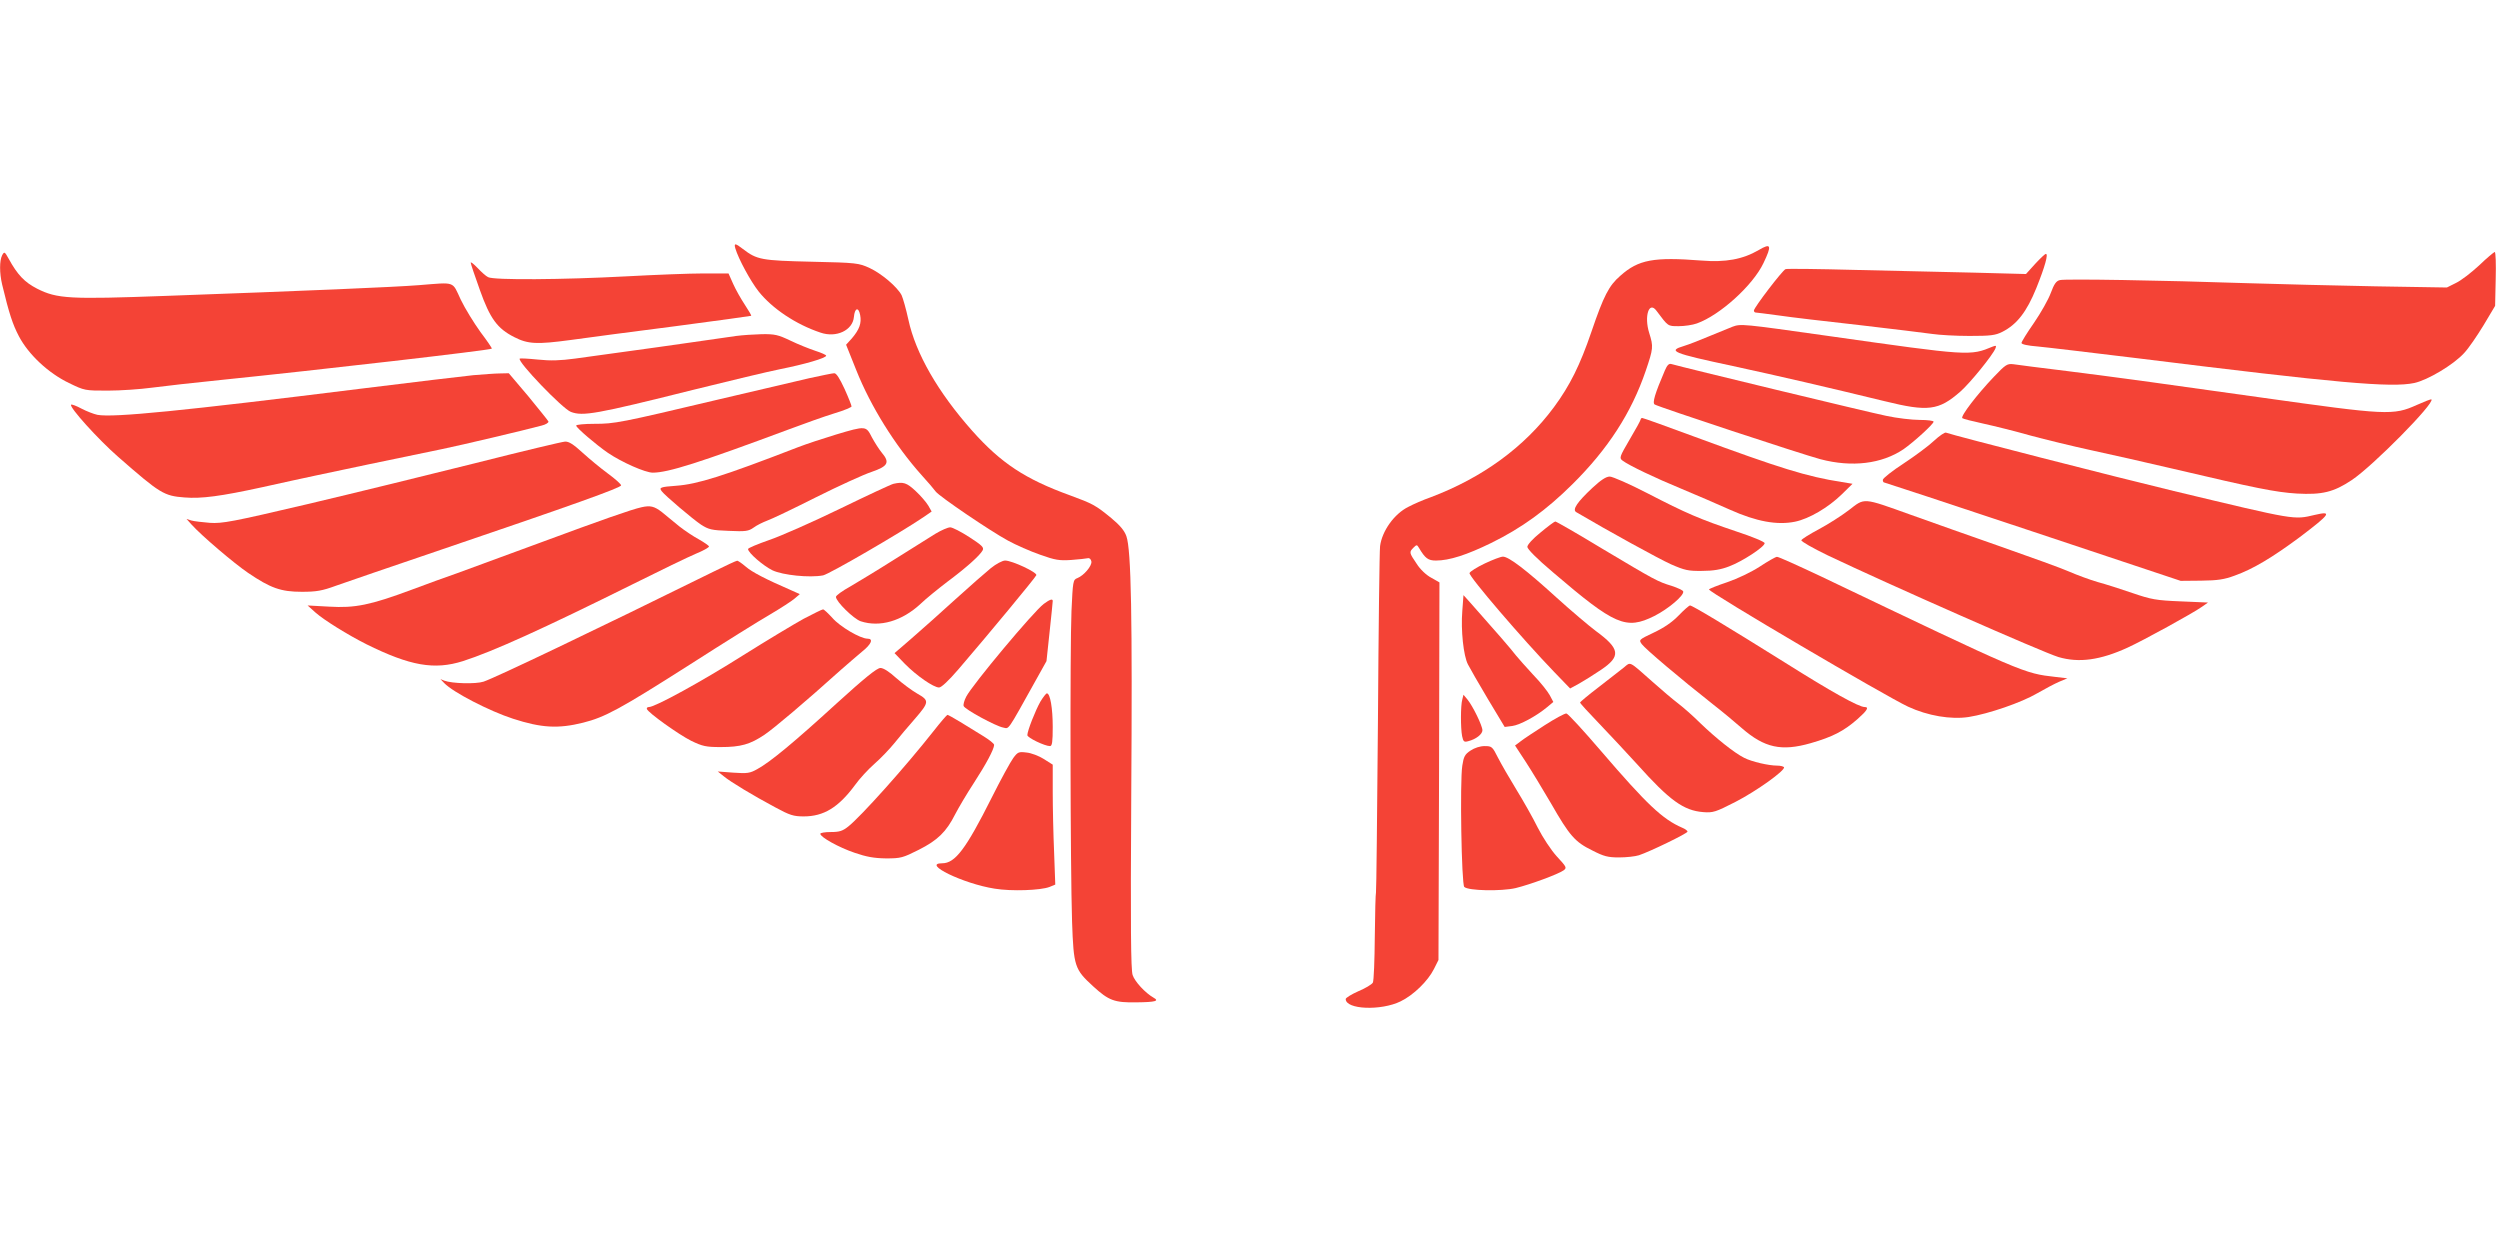 <?xml version="1.0" standalone="no"?>
<!DOCTYPE svg PUBLIC "-//W3C//DTD SVG 20010904//EN"
 "http://www.w3.org/TR/2001/REC-SVG-20010904/DTD/svg10.dtd">
<svg version="1.0" xmlns="http://www.w3.org/2000/svg"
 width="1280pt" height="640pt" viewBox="0 0 1280 640"
 preserveAspectRatio="xMidYMid meet">
<g transform="translate(0,640) scale(0.1,-0.1)"
fill="#f44336" stroke="none">
<path d="M3765 5128 c16 -54 78 -168 119 -220 70 -88 191 -169 317 -211 81
-28 165 12 171 80 4 47 24 53 32 10 8 -42 -4 -74 -42 -119 l-30 -33 52 -130
c74 -186 199 -386 334 -537 33 -36 66 -75 73 -85 19 -25 276 -200 370 -251 40
-22 115 -55 164 -72 78 -28 99 -31 160 -27 39 3 77 7 85 9 8 2 16 -5 18 -17 3
-23 -39 -72 -72 -85 -22 -8 -23 -15 -30 -168 -8 -190 -6 -1313 3 -1592 8 -228
13 -243 108 -330 80 -73 109 -84 222 -82 98 1 118 7 87 24 -42 24 -96 82 -107
116 -9 28 -11 243 -7 917 6 915 0 1260 -25 1330 -10 28 -32 55 -78 93 -79 65
-94 73 -211 116 -229 83 -353 165 -500 330 -176 198 -290 397 -327 569 -12 55
-28 111 -35 126 -23 43 -102 110 -164 139 -55 25 -65 27 -297 32 -257 6 -279
10 -351 65 -40 31 -47 31 -39 3z"/>
<path d="M9005 5120 c-82 -48 -170 -64 -294 -54 -244 19 -322 5 -415 -78 -58
-50 -85 -102 -148 -287 -58 -170 -110 -275 -192 -386 -151 -204 -366 -361
-631 -461 -37 -13 -88 -35 -114 -49 -73 -36 -135 -124 -145 -201 -3 -22 -8
-428 -11 -904 -4 -475 -8 -867 -10 -870 -2 -3 -5 -105 -6 -225 -1 -121 -5
-227 -10 -236 -5 -9 -38 -29 -74 -44 -36 -16 -65 -34 -65 -40 0 -54 181 -61
281 -12 66 32 140 104 171 166 l23 46 3 967 2 966 -42 24 c-25 13 -57 43 -75
72 -38 56 -39 59 -16 82 16 16 18 16 28 -1 32 -54 47 -65 87 -65 69 0 158 29
283 90 155 76 283 169 415 300 183 181 303 367 376 581 39 115 40 124 18 194
-27 86 -1 166 37 114 61 -81 57 -79 114 -79 29 0 71 6 93 14 118 42 287 195
341 309 44 92 39 104 -24 67z"/>
<path d="M11 5093 c-14 -28 -14 -90 0 -150 36 -150 54 -204 86 -265 49 -93
150 -188 256 -239 80 -39 82 -39 199 -39 64 0 166 7 225 15 59 8 221 26 358
40 498 51 1376 152 1383 160 2 2 -24 40 -58 85 -33 46 -79 120 -101 166 -45
96 -24 89 -214 74 -126 -10 -576 -29 -1297 -55 -493 -18 -555 -15 -658 37 -64
33 -100 70 -146 154 -20 36 -22 37 -33 17z"/>
<path d="M12693 5041 c-40 -37 -93 -78 -119 -90 l-46 -23 -366 6 c-202 4 -495
11 -652 16 -448 15 -936 23 -963 16 -19 -4 -30 -20 -47 -66 -12 -33 -51 -102
-86 -153 -35 -50 -64 -97 -64 -103 0 -7 32 -14 83 -18 45 -4 278 -32 517 -61
1015 -126 1293 -151 1411 -126 69 15 200 93 255 153 23 24 67 89 100 143 l59
99 3 138 c2 76 0 138 -5 138 -4 -1 -41 -31 -80 -69z"/>
<path d="M10420 5049 l-47 -52 -264 7 c-145 3 -419 10 -609 14 -190 5 -351 7
-358 4 -15 -5 -162 -197 -162 -212 0 -5 4 -10 8 -10 5 0 58 -7 118 -15 60 -9
248 -31 419 -50 170 -20 336 -40 370 -45 33 -5 118 -10 188 -10 110 0 133 3
169 21 75 38 125 103 174 224 45 112 62 175 49 175 -5 0 -29 -23 -55 -51z"/>
<path d="M2410 5055 c0 -5 21 -68 47 -140 52 -146 89 -197 176 -241 70 -36
116 -38 287 -15 85 12 328 44 539 71 212 28 386 52 387 53 2 2 -13 27 -32 56
-20 30 -47 78 -60 107 l-24 54 -127 0 c-71 0 -249 -7 -398 -15 -321 -17 -678
-20 -706 -4 -11 5 -35 27 -54 47 -19 20 -35 33 -35 27z"/>
<path d="M8870 4727 c-19 -8 -73 -30 -120 -49 -47 -20 -104 -42 -127 -49 -88
-26 -60 -37 249 -103 244 -53 473 -106 777 -180 223 -55 277 -48 388 49 50 44
167 188 180 222 5 13 3 15 -13 9 -118 -49 -118 -49 -844 54 -438 62 -447 63
-490 47z"/>
<path d="M3770 4680 c-30 -4 -134 -19 -230 -33 -96 -14 -247 -35 -335 -47 -88
-12 -206 -28 -261 -36 -75 -10 -124 -12 -190 -5 -49 5 -91 7 -93 5 -14 -14
219 -257 262 -273 61 -23 127 -12 626 113 185 46 386 94 446 106 126 25 235
57 235 69 0 4 -25 15 -56 25 -30 10 -88 33 -127 52 -63 30 -80 34 -147 33 -41
-1 -100 -5 -130 -9z"/>
<path d="M8524 4503 c-51 -119 -65 -166 -52 -174 21 -13 754 -255 848 -280
162 -43 315 -24 426 51 53 37 154 129 154 141 0 5 -32 9 -71 9 -39 0 -117 9
-172 21 -85 17 -1045 249 -1099 265 -13 4 -22 -5 -34 -33z"/>
<path d="M10208 4470 c-84 -88 -171 -201 -161 -211 5 -4 53 -16 108 -28 55
-12 164 -39 241 -61 78 -21 218 -55 310 -75 93 -20 284 -63 424 -96 421 -99
520 -119 630 -126 129 -7 188 7 281 69 107 71 426 394 408 413 -3 2 -36 -11
-74 -28 -122 -55 -153 -53 -800 38 -416 59 -742 104 -990 135 -132 16 -256 32
-275 35 -33 4 -40 0 -102 -65z"/>
<path d="M2423 4479 c-50 -5 -309 -36 -575 -69 -915 -114 -1267 -149 -1349
-134 -19 4 -55 18 -82 32 -26 14 -50 23 -53 20 -11 -12 139 -178 242 -268 214
-187 233 -199 339 -207 86 -7 185 6 400 53 88 20 210 46 270 59 101 22 403 85
650 136 93 19 423 97 508 120 21 5 37 15 35 21 -2 5 -49 63 -103 129 l-100
118 -45 -1 c-25 0 -86 -5 -137 -9z"/>
<path d="M4145 4464 c-60 -14 -270 -63 -465 -109 -506 -120 -532 -125 -637
-125 -51 0 -93 -4 -93 -9 0 -11 102 -98 163 -140 71 -48 191 -101 229 -101 79
0 239 51 698 222 80 30 184 67 233 82 48 14 87 31 87 35 0 5 -16 46 -36 90
-25 54 -42 81 -53 80 -9 0 -65 -12 -126 -25z"/>
<path d="M8400 4252 c0 -4 -25 -50 -56 -102 -52 -89 -54 -95 -37 -108 33 -25
167 -89 303 -145 74 -31 186 -79 248 -107 134 -60 241 -80 333 -61 72 15 169
72 239 140 l55 54 -55 9 c-180 28 -314 70 -754 232 -143 53 -263 96 -268 96
-4 0 -8 -4 -8 -8z"/>
<path d="M4280 4175 c-63 -19 -151 -48 -195 -65 -385 -149 -514 -189 -622
-197 -82 -6 -90 -9 -75 -28 15 -21 159 -143 201 -171 39 -25 54 -29 142 -32
87 -4 101 -2 128 17 16 12 47 27 68 35 21 7 134 61 251 120 116 58 245 117
285 130 84 29 94 48 52 98 -14 17 -37 53 -51 79 -30 59 -30 60 -184 14z"/>
<path d="M9903 4144 c-26 -25 -96 -77 -155 -116 -60 -39 -108 -77 -108 -85 0
-7 3 -13 6 -13 3 0 346 -113 763 -252 l756 -252 105 1 c85 1 118 6 172 26 95
34 194 94 333 197 157 119 168 135 78 114 -111 -26 -92 -29 -723 122 -291 70
-1123 283 -1167 299 -6 2 -33 -16 -60 -41z"/>
<path d="M2435 4029 c-236 -59 -623 -154 -860 -210 -387 -91 -437 -100 -500
-96 -38 3 -81 8 -95 12 l-25 8 25 -28 c51 -57 218 -199 290 -248 115 -78 168
-97 275 -97 75 0 104 5 175 31 47 17 290 100 540 185 671 228 920 317 920 329
0 6 -30 33 -67 60 -38 28 -96 76 -130 107 -47 43 -70 58 -90 57 -16 -1 -221
-50 -458 -110z"/>
<path d="M8153 3902 c-77 -72 -104 -111 -83 -124 166 -98 423 -239 485 -267
71 -31 89 -35 160 -34 57 0 97 7 138 23 67 25 182 100 182 119 0 7 -63 33
-145 60 -187 63 -255 92 -456 196 -91 47 -178 85 -192 85 -19 0 -46 -18 -89
-58z"/>
<path d="M4575 3923 c-11 -2 -135 -60 -275 -128 -140 -68 -303 -140 -362 -160
-60 -21 -108 -41 -108 -46 0 -19 78 -86 125 -109 53 -25 190 -39 259 -26 31 6
396 218 514 298 l42 29 -17 30 c-10 17 -39 51 -65 75 -46 43 -63 48 -113 37z"/>
<path d="M9466 3788 c-38 -29 -107 -73 -154 -98 -47 -25 -87 -50 -89 -56 -2
-6 58 -40 134 -77 317 -151 1100 -496 1182 -521 105 -31 214 -16 354 48 81 37
336 177 382 210 l30 21 -140 6 c-126 5 -151 10 -245 42 -58 20 -139 46 -180
57 -41 12 -106 36 -145 53 -38 17 -196 74 -350 128 -154 54 -361 127 -461 163
-251 90 -235 88 -318 24z"/>
<path d="M3285 3803 c-51 -11 -207 -66 -515 -180 -184 -68 -378 -139 -430
-158 -52 -18 -157 -56 -234 -85 -210 -78 -288 -94 -421 -86 l-110 6 40 -36
c44 -39 165 -114 260 -162 226 -112 349 -133 495 -87 153 49 411 166 870 394
140 70 285 140 323 156 37 15 67 32 67 37 0 4 -23 20 -51 36 -28 15 -73 45
-101 67 -27 22 -67 55 -89 73 -39 30 -59 35 -104 25z"/>
<path d="M7888 3674 c-40 -32 -68 -63 -68 -74 0 -11 49 -61 131 -130 318 -272
374 -296 519 -224 73 37 154 106 148 126 -2 6 -28 18 -58 28 -73 22 -87 30
-357 191 -127 77 -235 139 -240 139 -4 0 -38 -25 -75 -56z"/>
<path d="M4789 3667 c-30 -19 -124 -78 -209 -131 -85 -54 -188 -116 -227 -139
-40 -22 -73 -46 -73 -53 0 -24 91 -113 127 -125 98 -32 211 1 306 89 28 27 90
77 137 113 98 73 167 135 181 161 8 15 -2 25 -68 68 -42 27 -86 50 -98 50 -12
0 -46 -15 -76 -33z"/>
<path d="M7602 3515 c-40 -19 -75 -41 -78 -49 -6 -15 273 -340 433 -506 l82
-85 46 25 c25 14 76 46 113 71 102 69 97 107 -27 198 -36 27 -127 104 -201
171 -156 142 -245 210 -275 210 -11 0 -53 -16 -93 -35z"/>
<path d="M9010 3499 c-45 -29 -112 -61 -167 -80 -51 -17 -93 -34 -93 -37 0
-15 905 -547 1019 -600 101 -47 220 -67 311 -53 101 16 270 74 350 121 38 22
89 49 112 59 l43 18 -60 7 c-165 19 -156 15 -1202 515 -117 55 -218 101 -225
100 -7 0 -47 -23 -88 -50z"/>
<path d="M3655 3474 c-610 -301 -1117 -543 -1179 -564 -39 -13 -162 -10 -201
5 l-20 8 20 -21 c44 -46 231 -143 352 -182 145 -47 231 -52 359 -20 111 28
186 68 544 296 173 111 359 227 413 258 54 32 110 68 125 81 l27 23 -40 18
c-138 60 -205 95 -237 123 -20 17 -40 31 -44 30 -5 0 -58 -25 -119 -55z"/>
<path d="M5073 3491 c-26 -21 -108 -93 -182 -160 -74 -67 -174 -157 -223 -199
l-88 -76 52 -54 c61 -62 148 -122 176 -122 12 0 49 35 99 93 152 177 394 469
399 482 6 14 -124 75 -160 75 -13 0 -46 -17 -73 -39z"/>
<path d="M7487 3272 c-8 -99 6 -230 29 -274 9 -18 55 -98 102 -177 l86 -143
39 5 c39 5 124 51 179 97 l31 26 -18 34 c-10 19 -48 67 -85 105 -36 39 -76 84
-89 100 -19 26 -111 132 -232 268 l-36 40 -6 -81z"/>
<path d="M5344 3308 c-53 -40 -365 -413 -397 -475 -10 -19 -16 -41 -13 -48 6
-17 164 -103 202 -110 32 -6 17 -28 169 245 l53 95 16 150 c9 83 16 153 16
158 0 13 -15 8 -46 -15z"/>
<path d="M8595 3249 c-34 -35 -75 -63 -128 -88 -76 -36 -77 -37 -61 -59 16
-23 199 -178 363 -307 49 -38 116 -94 149 -123 116 -101 203 -120 353 -77 111
32 168 61 238 122 51 45 62 63 38 63 -30 0 -169 77 -407 227 -304 190 -475
293 -487 293 -5 0 -31 -23 -58 -51z"/>
<path d="M4115 3232 c-49 -27 -189 -111 -310 -187 -210 -133 -451 -265 -482
-265 -8 0 -13 -4 -11 -10 6 -19 163 -131 227 -163 58 -28 76 -32 151 -32 103
0 151 14 224 63 49 33 211 170 391 332 34 30 83 72 108 93 49 39 60 67 29 67
-37 0 -142 62 -180 106 -22 24 -43 44 -48 44 -5 0 -49 -22 -99 -48z"/>
<path d="M8315 2983 c-16 -13 -74 -58 -127 -99 -54 -41 -98 -78 -98 -81 0 -4
44 -52 98 -108 53 -55 141 -150 196 -210 164 -183 236 -235 336 -243 51 -4 63
0 165 52 109 56 258 163 249 178 -3 4 -18 8 -34 8 -45 0 -131 20 -170 40 -50
25 -144 100 -225 178 -38 38 -90 83 -115 102 -25 19 -83 68 -130 110 -122 108
-110 102 -145 73z"/>
<path d="M4284 2799 c-220 -201 -342 -302 -407 -337 -37 -21 -51 -23 -122 -18
l-80 6 30 -24 c36 -30 151 -99 265 -160 74 -40 93 -46 145 -46 103 0 178 46
263 161 22 31 67 80 99 108 32 28 78 76 103 107 25 31 70 85 102 121 77 89 77
96 14 132 -28 16 -76 52 -108 80 -35 32 -65 51 -80 51 -18 0 -81 -51 -224
-181z"/>
<path d="M5327 2808 c-26 -46 -67 -150 -67 -172 0 -13 89 -56 116 -56 11 0 14
22 14 98 0 96 -13 172 -30 172 -4 0 -19 -19 -33 -42z"/>
<path d="M7487 2819 c-9 -31 -9 -147 -1 -188 6 -28 10 -32 31 -26 40 10 73 36
73 56 0 23 -49 124 -77 158 l-20 24 -6 -24z"/>
<path d="M7909 2687 c-53 -34 -109 -71 -124 -83 l-28 -21 55 -84 c30 -46 88
-142 129 -212 95 -166 123 -198 211 -241 60 -31 81 -36 138 -36 37 0 82 5 101
11 55 18 249 112 249 121 0 5 -12 14 -27 20 -101 44 -179 117 -416 393 -89
104 -169 191 -177 192 -8 1 -58 -26 -111 -60z"/>
<path d="M4780 2657 c-145 -184 -370 -435 -436 -488 -30 -24 -46 -29 -90 -29
-30 0 -54 -4 -54 -9 0 -17 95 -70 175 -97 61 -21 99 -28 161 -29 77 0 86 3
168 44 97 49 141 92 186 181 17 33 60 106 96 161 63 97 103 172 104 195 0 7
-26 27 -57 46 -32 20 -85 52 -117 72 -33 20 -62 36 -65 36 -3 0 -35 -37 -71
-83z"/>
<path d="M7529 2557 c-29 -19 -35 -31 -42 -77 -13 -82 -4 -607 10 -621 20 -20
190 -23 263 -6 74 18 218 71 246 91 17 13 15 17 -35 71 -30 33 -72 97 -98 148
-24 49 -74 137 -109 194 -35 57 -77 130 -94 163 -29 58 -32 60 -69 60 -23 0
-51 -9 -72 -23z"/>
<path d="M5188 2519 c-14 -19 -64 -110 -111 -204 -132 -263 -187 -335 -253
-335 -107 0 108 -105 269 -130 85 -14 235 -9 281 9 l29 12 -6 166 c-4 91 -7
230 -7 307 l0 141 -46 29 c-25 16 -65 31 -88 33 -40 5 -45 3 -68 -28z"/>
</g>
</svg>

